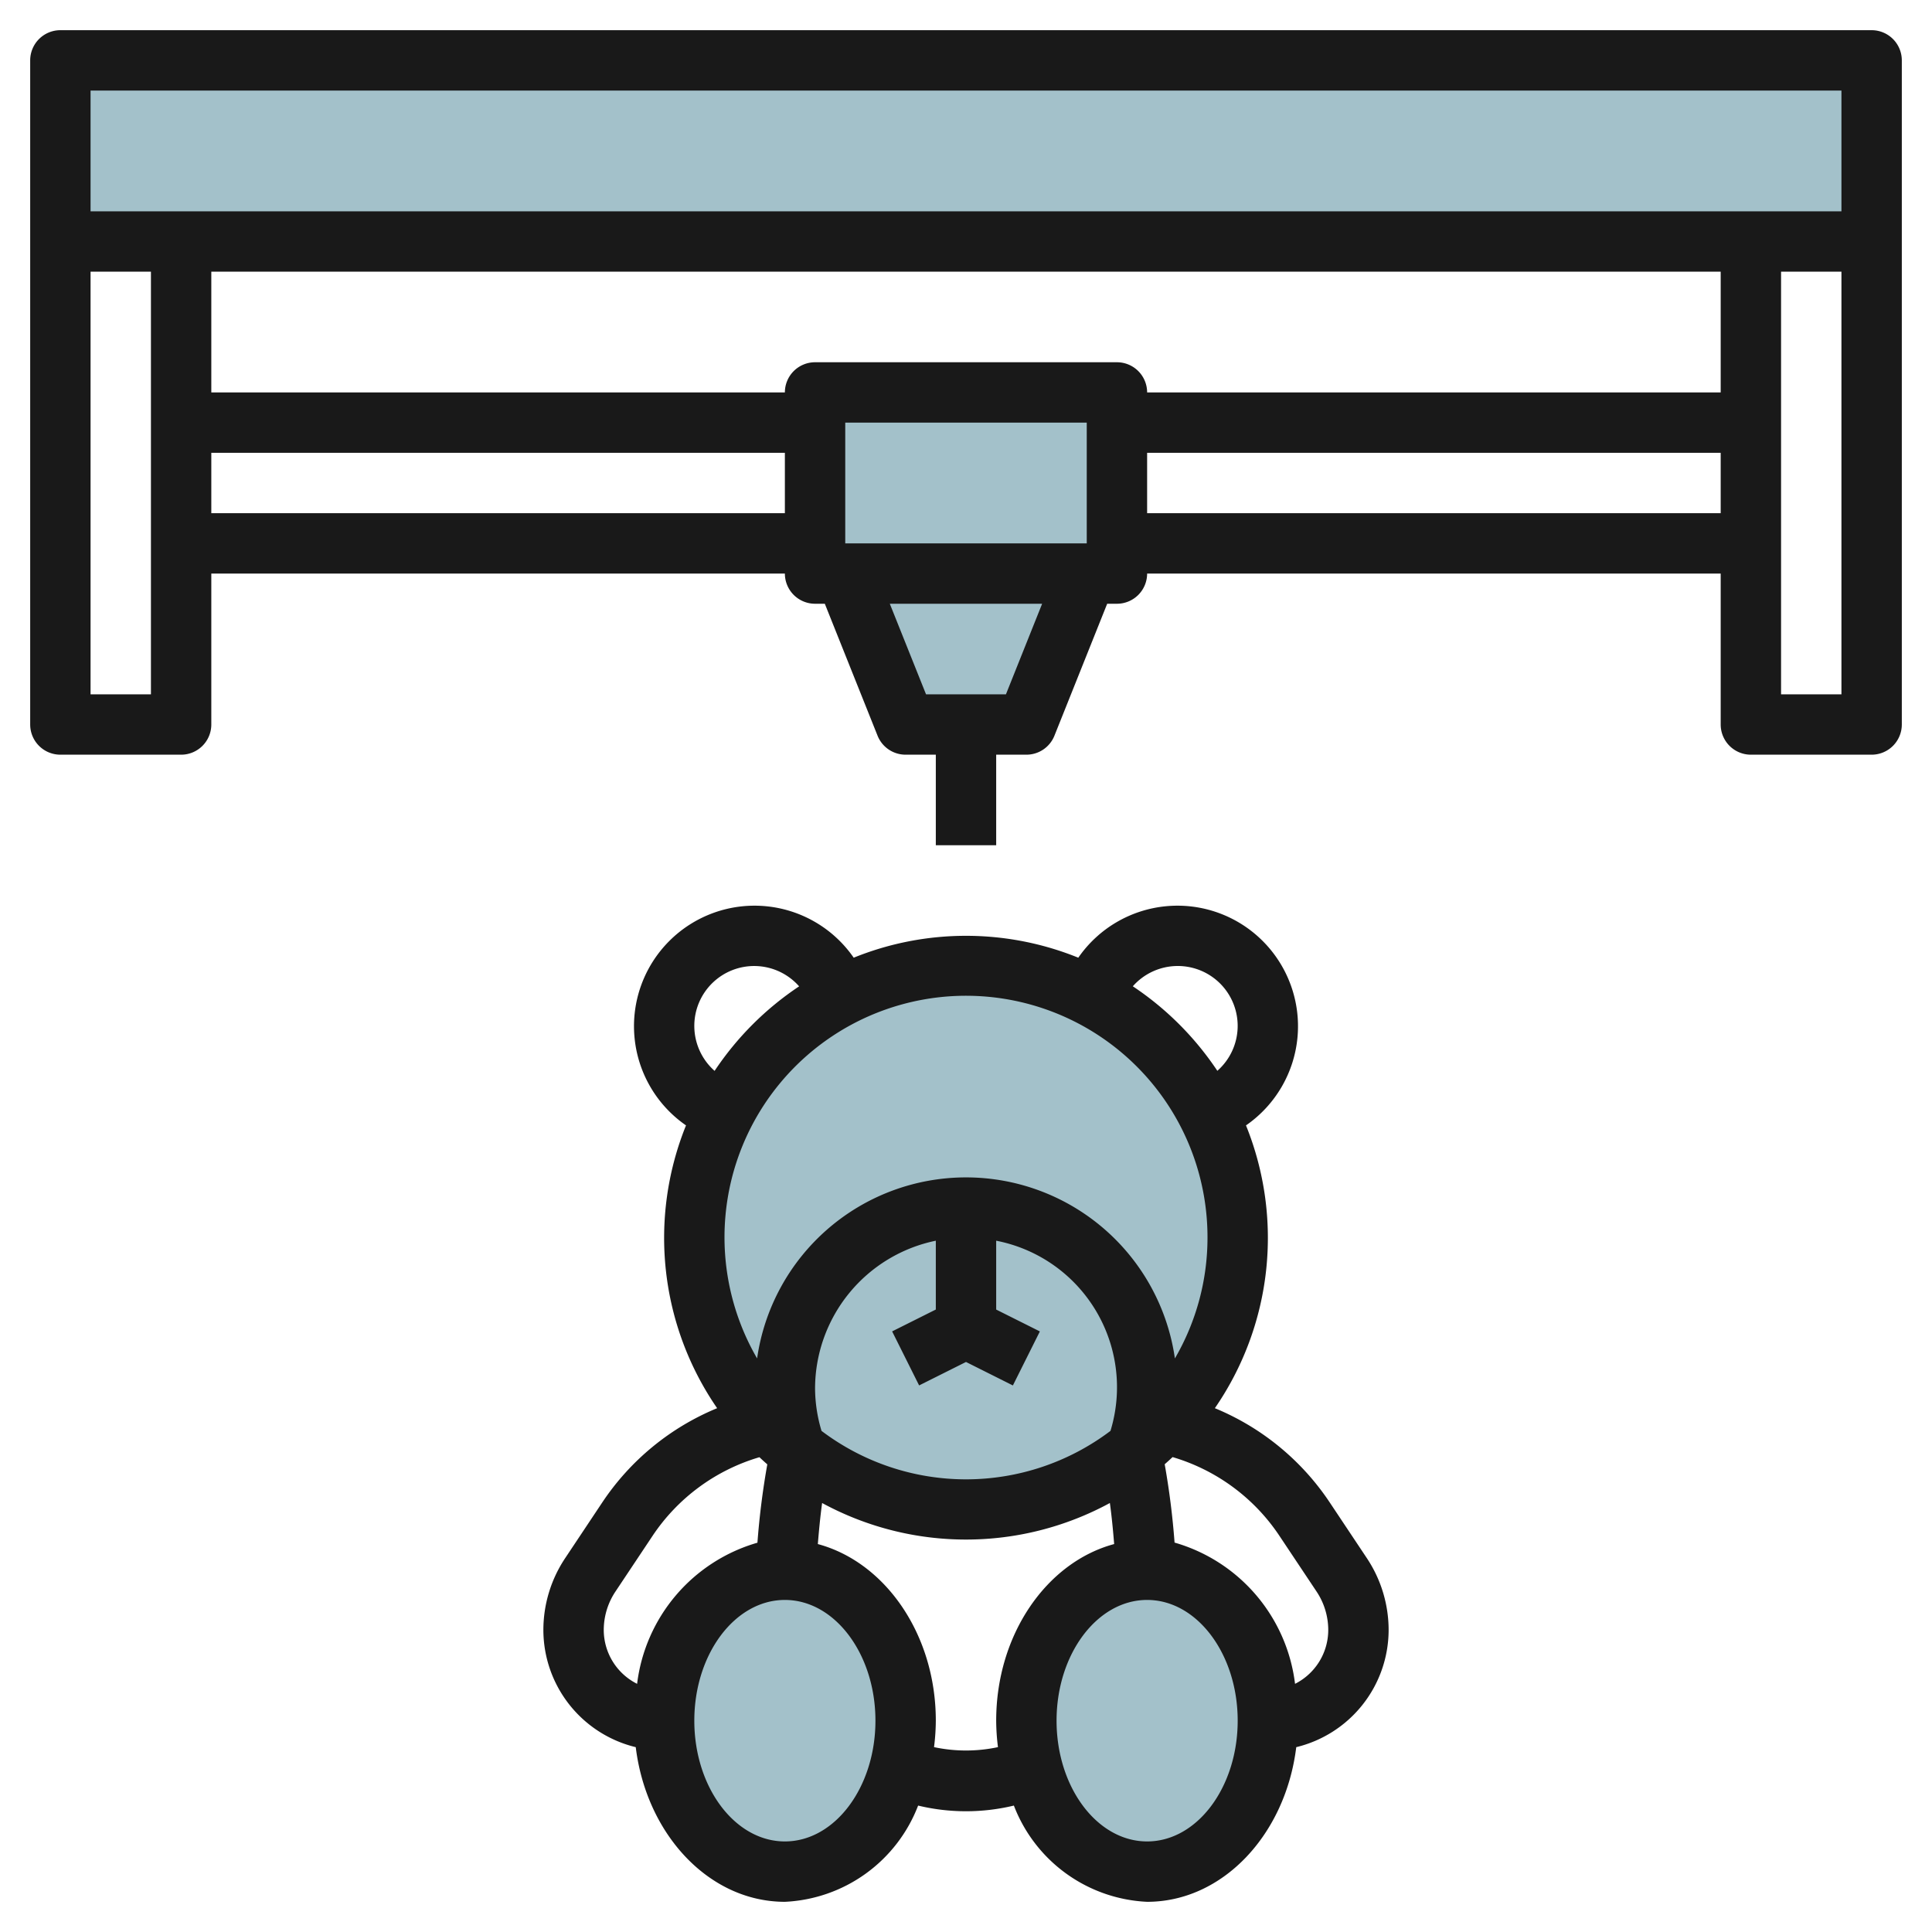 <svg id="Layer_3" height="512" viewBox="0 0 64 64" width="512" xmlns="http://www.w3.org/2000/svg" data-name="Layer 3"><g fill="#a3c1ca"><circle cx="32" cy="41" r="9"/><path d="m2 2h60v6h-60z"/><path d="m27 13h10v6h-10z"/><path d="m28 19 1.999 4.999 4.001.001 2-5"/><ellipse cx="26" cy="57" rx="4" ry="5"/><ellipse cx="38" cy="57" rx="4" ry="5"/></g><path d="m62 1h-60a1 1 0 0 0 -1 1v22a1 1 0 0 0 1 1h4a1 1 0 0 0 1-1v-5h19a1 1 0 0 0 1 1h.323l1.747 4.37a1 1 0 0 0 .93.63h1v3h2v-3h1a1 1 0 0 0 .929-.628l1.748-4.372h.323a1 1 0 0 0 1-1h19v5a1 1 0 0 0 1 1h4a1 1 0 0 0 1-1v-22a1 1 0 0 0 -1-1zm-59 2h58v4h-58zm0 20v-14h2v14zm4-6v-2h19v2zm29 1h-8v-4h8zm-2.677 5h-2.647l-1.2-3h5.046zm-6.323-11a1 1 0 0 0 -1 1h-19v-4h50v4h-19a1 1 0 0 0 -1-1zm11 5v-2h19v2zm21 6v-14h2v14z" fill="#191919"/><path d="m19.949 49.773-1.226 1.841a4.29 4.29 0 0 0 -.723 2.386 4 4 0 0 0 3.06 3.877c.355 2.893 2.432 5.123 4.94 5.123a4.973 4.973 0 0 0 4.414-3.188 6.784 6.784 0 0 0 3.172 0 4.973 4.973 0 0 0 4.414 3.188c2.508 0 4.585-2.23 4.94-5.123a4 4 0 0 0 3.06-3.877 4.3 4.3 0 0 0 -.723-2.387l-1.226-1.84a8.434 8.434 0 0 0 -3.807-3.125 9.94 9.94 0 0 0 1.031-9.368 3.993 3.993 0 1 0 -5.555-5.555 9.906 9.906 0 0 0 -7.44 0 3.993 3.993 0 1 0 -5.555 5.555 9.94 9.94 0 0 0 1.031 9.368 8.434 8.434 0 0 0 -3.807 3.125zm6.051 11.227c-1.654 0-3-1.794-3-4s1.346-4 3-4 3 1.794 3 4-1.346 4-3 4zm7-4a7.212 7.212 0 0 0 .059.876 5.074 5.074 0 0 1 -2.118 0 7.212 7.212 0 0 0 .059-.876c0-2.858-1.675-5.251-3.908-5.851.037-.455.08-.908.142-1.36a9.984 9.984 0 0 0 9.532 0c.062.452.105.905.142 1.36-2.233.6-3.908 2.993-3.908 5.851zm-6-11a5.009 5.009 0 0 1 4-4.9v2.28l-1.447.724.894 1.79 1.553-.777 1.553.778.894-1.79-1.447-.724v-2.281a4.945 4.945 0 0 1 3.786 6.3 7.938 7.938 0 0 1 -9.572 0 4.97 4.97 0 0 1 -.214-1.4zm11 15c-1.654 0-3-1.794-3-4s1.346-4 3-4 3 1.794 3 4-1.346 4-3 4zm4.387-10.117 1.226 1.839a2.3 2.3 0 0 1 .387 1.278 2 2 0 0 1 -1.1 1.779 5.568 5.568 0 0 0 -3.991-4.679 25.693 25.693 0 0 0 -.327-2.595q.132-.115.261-.237a6.44 6.44 0 0 1 3.544 2.615zm-3.387-18.883a1.983 1.983 0 0 1 1.326 3.472 10.086 10.086 0 0 0 -2.8-2.8 1.986 1.986 0 0 1 1.474-.672zm1 9a7.953 7.953 0 0 1 -1.08 4 6.991 6.991 0 0 0 -13.84 0 8 8 0 1 1 14.92-4zm-17-7a1.983 1.983 0 0 1 3.472-1.326 10.086 10.086 0 0 0 -2.8 2.8 1.986 1.986 0 0 1 -.672-1.474zm2.157 14.272q.129.122.261.237a25.693 25.693 0 0 0 -.327 2.595 5.568 5.568 0 0 0 -3.986 4.675 2 2 0 0 1 -1.105-1.779 2.3 2.3 0 0 1 .387-1.277l1.226-1.84a6.44 6.44 0 0 1 3.544-2.611z" fill="#191919"/></svg>